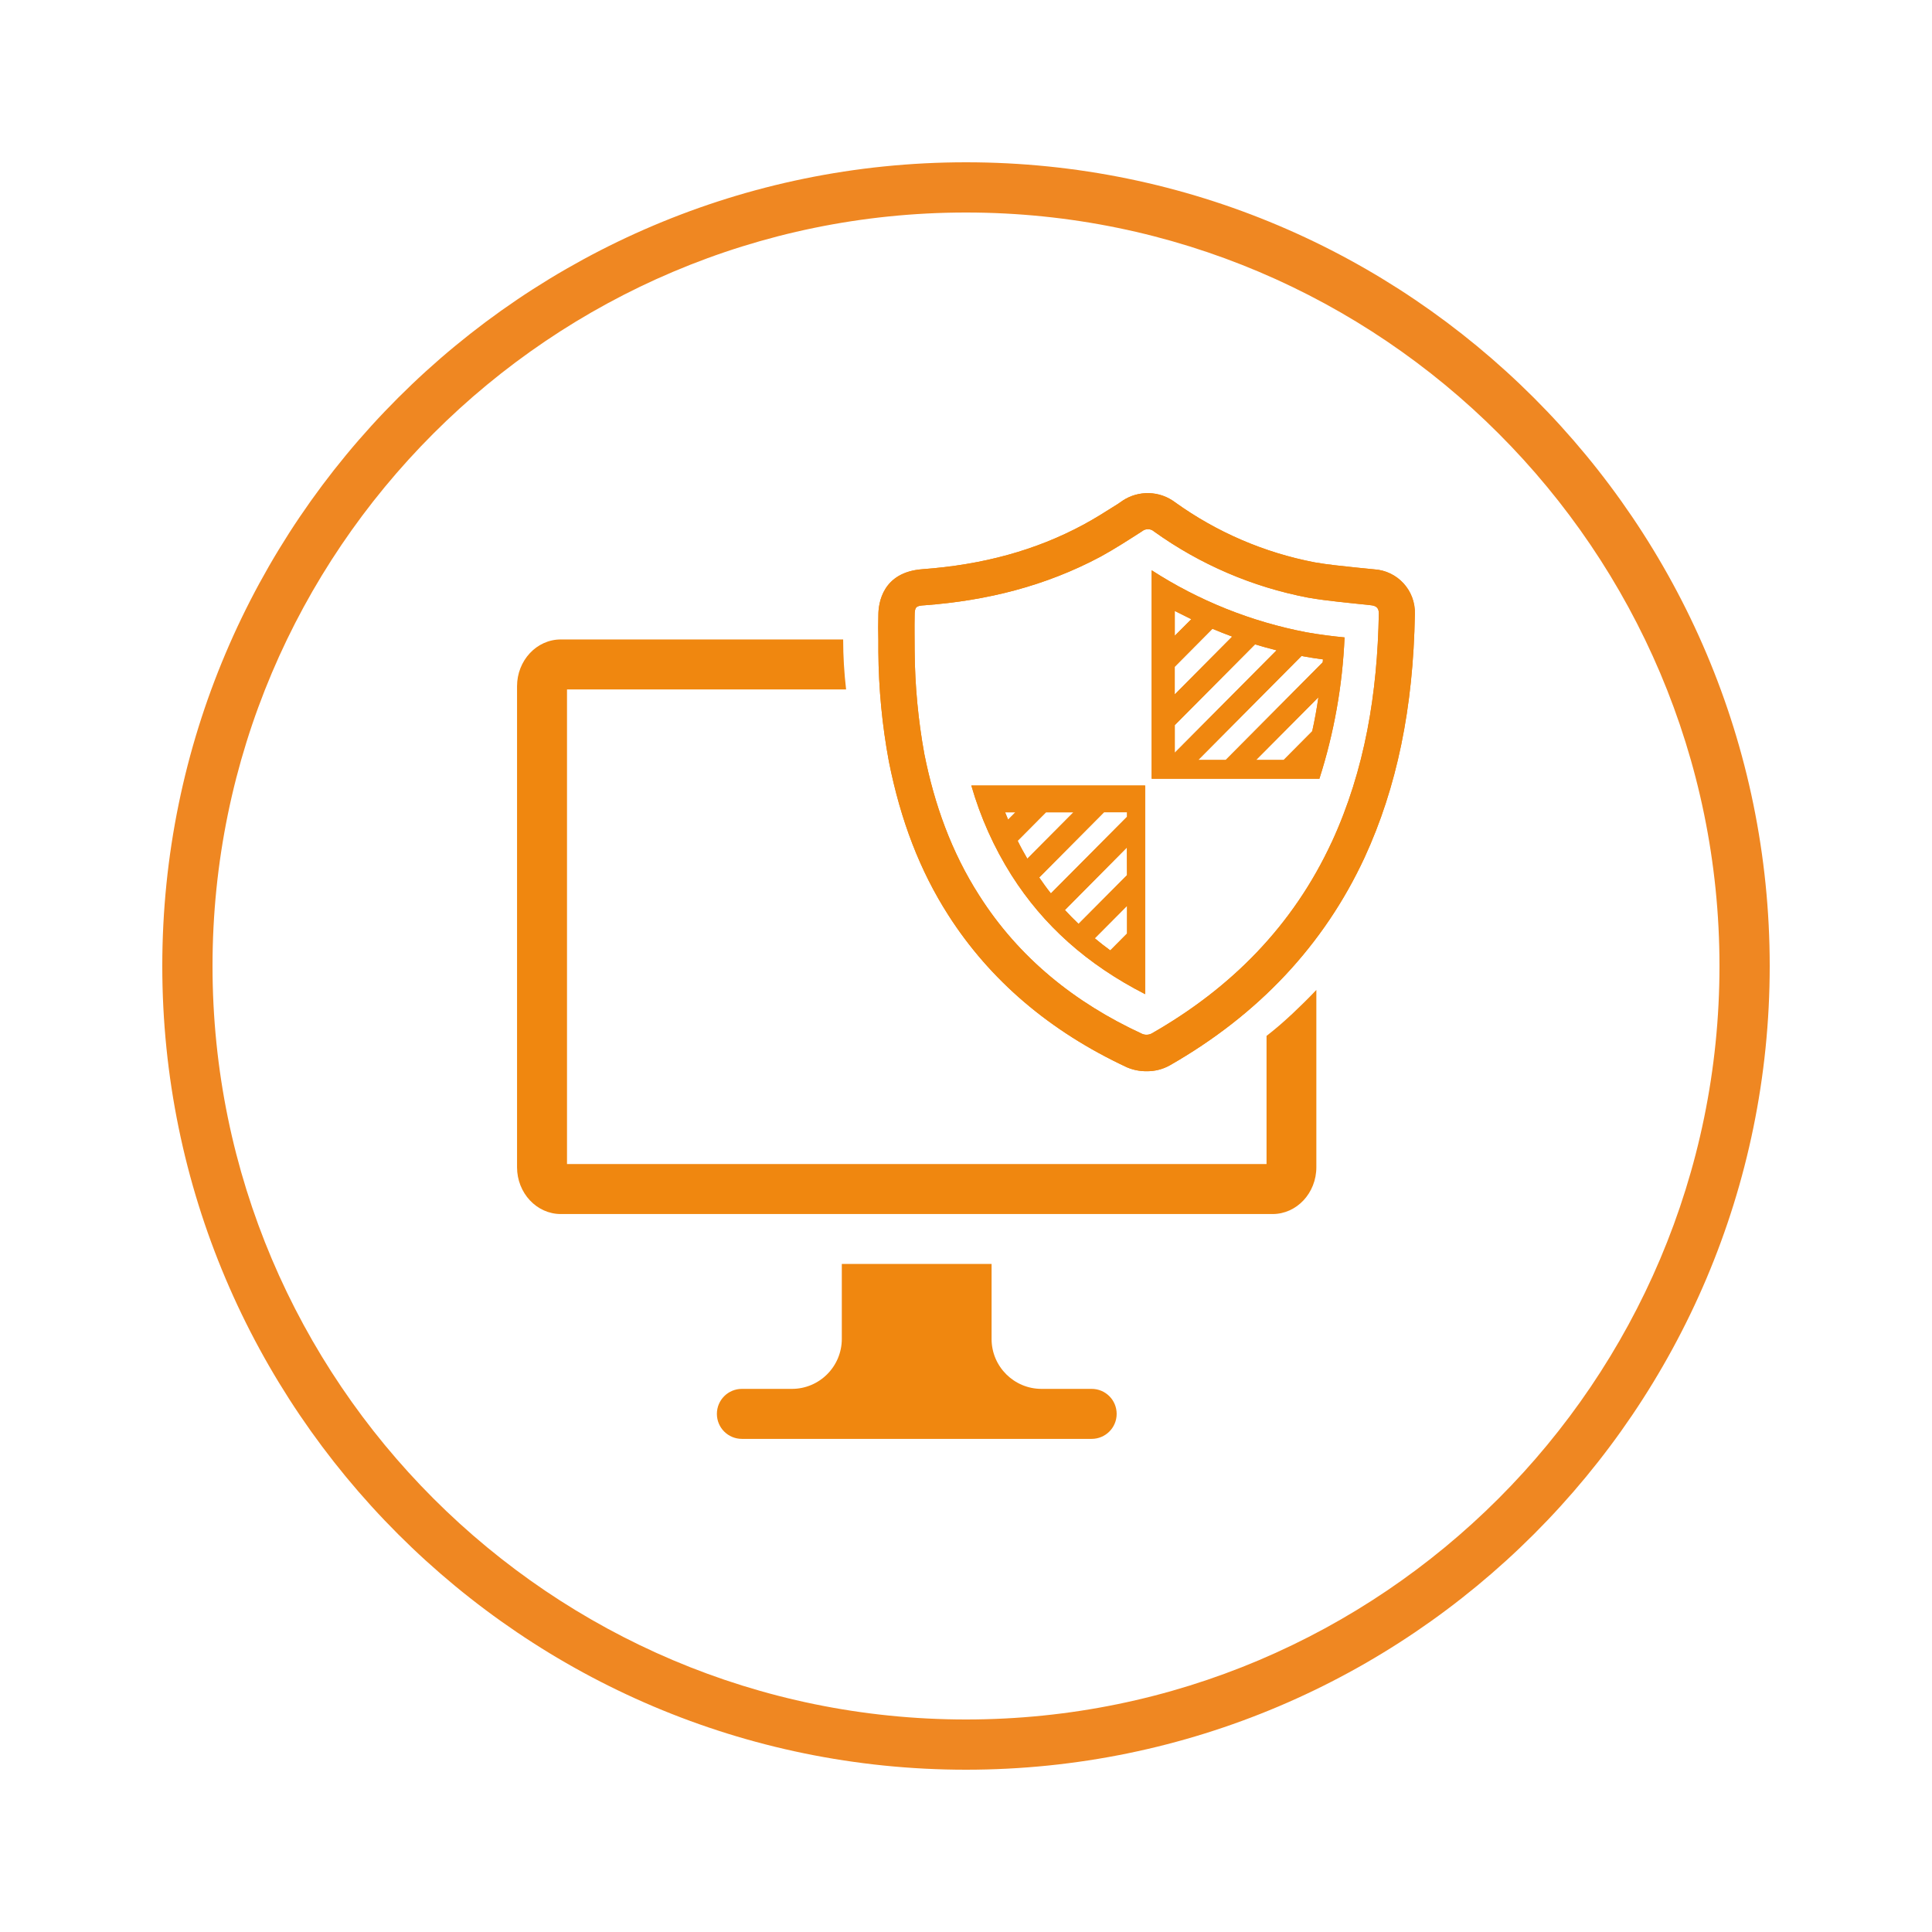 <?xml version="1.0" encoding="UTF-8"?>
<svg id="Layer_1" data-name="Layer 1" xmlns="http://www.w3.org/2000/svg" viewBox="0 0 500 500">
  <defs>
    <style>
      .cls-1 {
        fill: #ef8722;
      }

      .cls-2 {
        fill: #f0870f;
      }
    </style>
  </defs>
  <g>
    <g id="Desktop">
      <path class="cls-2" d="M334.2,262.59c-2.05,1.93-4.2,3.78-6.42,5.5v33.16h-181.04v-122.83h72.23c-.5-4.29-.76-8.61-.76-12.93h-73.08c-6.25,0-11.32,5.43-11.32,12.12v124.46c0,6.68,5.07,12.12,11.32,12.12h184.22c6.25,0,11.32-5.43,11.32-12.12v-45.88c-2.06,2.19-4.26,4.32-6.46,6.41Z"/>
      <path class="cls-2" d="M282.51,359.44h-12.93c-7.14.02-12.95-5.76-12.96-12.9,0-.01,0-.03,0-.04v-19.39h-38.76v19.39c0,7.14-5.78,12.94-12.92,12.94h-12.94c-3.57,0-6.47,2.89-6.47,6.47s2.89,6.47,6.47,6.47h90.52c3.57,0,6.47-2.89,6.47-6.47s-2.89-6.47-6.47-6.47h0Z"/>
    </g>
    <g id="_24" data-name=" 24">
      <path class="cls-2" d="M355.61,147.34c-1.59-.14-3.12-.33-4.72-.47-3.72-.4-7.24-.73-10.63-1.33-13.03-2.49-25.36-7.8-36.14-15.54-3.99-3.02-9.45-3.18-13.62-.41l-1.26.87c-3.06,1.93-5.98,3.79-8.9,5.35-12.22,6.58-25.92,10.36-41.66,11.5-10.24.79-11.36,8.7-11.36,11.89-.06,2.14-.06,4.28,0,6.42v3.06c.07,9.54.98,19.05,2.73,28.43,3.05,15.28,8.03,28.24,15.34,39.66,10.77,16.88,26.31,30.16,46.31,39.47,1.6.67,3.32,1.01,5.05.99,2.06.03,4.1-.48,5.91-1.47,23.05-13.16,39.99-31.22,50.48-53.81,8.37-18.18,12.62-38.73,13.03-63.05.19-6.08-4.49-11.21-10.57-11.56ZM344.65,217.93c-10.03,21.66-26.04,37.8-46.63,49.55-.77.39-1.67.42-2.46.07-17.4-8.04-31.89-19.67-42.18-35.88-7.18-11.22-11.56-23.53-14.15-36.47-1.61-8.82-2.45-17.77-2.52-26.74,0-2.98-.07-6.04,0-9.1,0-2.32.33-2.59,2.65-2.72,16.04-1.2,31.22-4.98,45.44-12.56,3.65-2,7.18-4.28,10.76-6.58.91-.75,2.24-.73,3.12.06,11.89,8.53,25.49,14.37,39.86,17.11,5.35.93,10.7,1.34,16.04,1.94,1.39.13,2.26.52,2.26,2.14-.36,20.54-3.55,40.46-12.19,59.2v-.03Z"/>
      <path class="cls-2" d="M355.61,147.34c-1.59-.14-3.12-.33-4.72-.47-3.72-.4-7.24-.73-10.63-1.33-13.03-2.49-25.36-7.8-36.14-15.54-3.99-3.02-9.45-3.18-13.62-.41l-1.26.87c-3.06,1.93-5.98,3.79-8.9,5.35-12.22,6.58-25.92,10.36-41.66,11.5-10.24.79-11.36,8.7-11.36,11.89-.06,2.14-.06,4.28,0,6.42v3.06c.07,9.54.98,19.05,2.73,28.43,3.05,15.28,8.03,28.24,15.34,39.66,10.77,16.88,26.31,30.16,46.31,39.47,1.6.67,3.32,1.01,5.05.99,2.06.03,4.1-.48,5.91-1.47,23.05-13.16,39.99-31.22,50.48-53.81,8.37-18.18,12.62-38.73,13.03-63.05.19-6.08-4.49-11.21-10.57-11.56ZM344.65,217.93c-10.03,21.66-26.04,37.8-46.63,49.55-.77.39-1.67.42-2.46.07-17.4-8.04-31.89-19.67-42.18-35.88-7.18-11.22-11.56-23.53-14.15-36.47-1.61-8.82-2.45-17.77-2.52-26.74,0-2.98-.07-6.04,0-9.1,0-2.32.33-2.59,2.65-2.72,16.04-1.2,31.22-4.98,45.44-12.56,3.65-2,7.18-4.28,10.76-6.58.91-.75,2.24-.73,3.12.06,11.89,8.53,25.49,14.37,39.86,17.11,5.35.93,10.7,1.34,16.04,1.94,1.39.13,2.26.52,2.26,2.14-.36,20.54-3.55,40.46-12.19,59.2v-.03Z"/>
      <path class="cls-2" d="M338.07,163.63c-14.25-2.73-27.84-8.17-40.02-16.04v53.94h43.41c3.79-11.84,5.98-24.14,6.51-36.57-3.19-.31-6.51-.72-9.9-1.33ZM304.03,158.11c1.43.71,2.85,1.43,4.28,2.14l-4.28,4.28v-6.42ZM304.03,172.55l9.75-9.82c1.7.71,3.41,1.39,5.11,2.02l-14.87,14.97v-7.18ZM304.03,187.66l20.77-20.9c1.85.57,3.71,1.07,5.57,1.54l-26.34,26.51v-7.16ZM339.59,189.25l-7.38,7.43h-7.14l16.13-16.22c-.43,3.02-.97,5.95-1.6,8.79h0ZM317.2,196.68h-7.1l26.74-26.92.61.12c1.69.31,3.36.57,4.93.77,0,.26-.05.51-.07.76l-25.1,25.27Z"/>
      <path class="cls-2" d="M338.07,163.63c-14.25-2.73-27.84-8.17-40.02-16.04v53.94h43.41c3.79-11.84,5.98-24.14,6.51-36.57-3.19-.31-6.51-.72-9.9-1.33ZM304.03,158.11c1.43.71,2.85,1.43,4.28,2.14l-4.28,4.28v-6.42ZM304.03,172.55l9.75-9.82c1.7.71,3.41,1.39,5.11,2.02l-14.87,14.97v-7.18ZM304.03,187.66l20.77-20.9c1.85.57,3.71,1.07,5.57,1.54l-26.34,26.51v-7.16ZM339.59,189.25l-7.38,7.43h-7.14l16.13-16.22c-.43,3.02-.97,5.95-1.6,8.79h0ZM317.2,196.68h-7.1l26.74-26.92.61.12c1.69.31,3.36.57,4.93.77,0,.26-.05.51-.07.76l-25.1,25.27Z"/>
      <path class="cls-2" d="M251.38,203.29c2.35,8.18,5.84,16,10.39,23.2,8.27,13.03,19.6,23.13,34.59,30.8v-54h-44.97ZM260.9,212.12c-.26-.63-.52-1.25-.78-1.9h2.67l-1.89,1.9ZM263.36,217.61l7.34-7.39h7.11l-11.94,12.01c-.89-1.55-1.76-3.08-2.51-4.66v.04ZM291.68,241.59l-4.34,4.37c-1.39-1.01-2.72-2.05-4.01-3.13l8.35-8.4v7.16ZM291.68,226.48l-12.55,12.62c-1.22-1.16-2.4-2.36-3.53-3.59l16.04-16.18.03,7.16ZM291.68,211.38l-19.71,19.83c-1.07-1.33-2.05-2.71-3.02-4.12l16.76-16.87h5.97v1.16Z"/>
      <path class="cls-2" d="M251.38,203.29c2.35,8.18,5.84,16,10.39,23.2,8.27,13.03,19.6,23.13,34.59,30.8v-54h-44.97ZM260.9,212.12c-.26-.63-.52-1.25-.78-1.9h2.67l-1.89,1.9ZM263.36,217.61l7.34-7.39h7.11l-11.94,12.01c-.89-1.55-1.76-3.08-2.51-4.66v.04ZM291.68,241.59l-4.34,4.37c-1.39-1.01-2.72-2.05-4.01-3.13l8.35-8.4v7.16ZM291.68,226.48l-12.55,12.62c-1.22-1.16-2.4-2.36-3.53-3.59l16.04-16.18.03,7.16ZM291.68,211.38l-19.71,19.83c-1.07-1.33-2.05-2.71-3.02-4.12l16.76-16.87h5.97v1.16Z"/>
    </g>
  </g>
  <path class="cls-1" d="M250,42c-114.69,0-208,93.31-208,208s93.31,208,208,208,208-93.31,208-208S364.69,42,250,42ZM445,250c0,107.52-87.48,195-195,195S55,357.52,55,250,142.48,55,250,55s195,87.48,195,195Z"/>
</svg>
